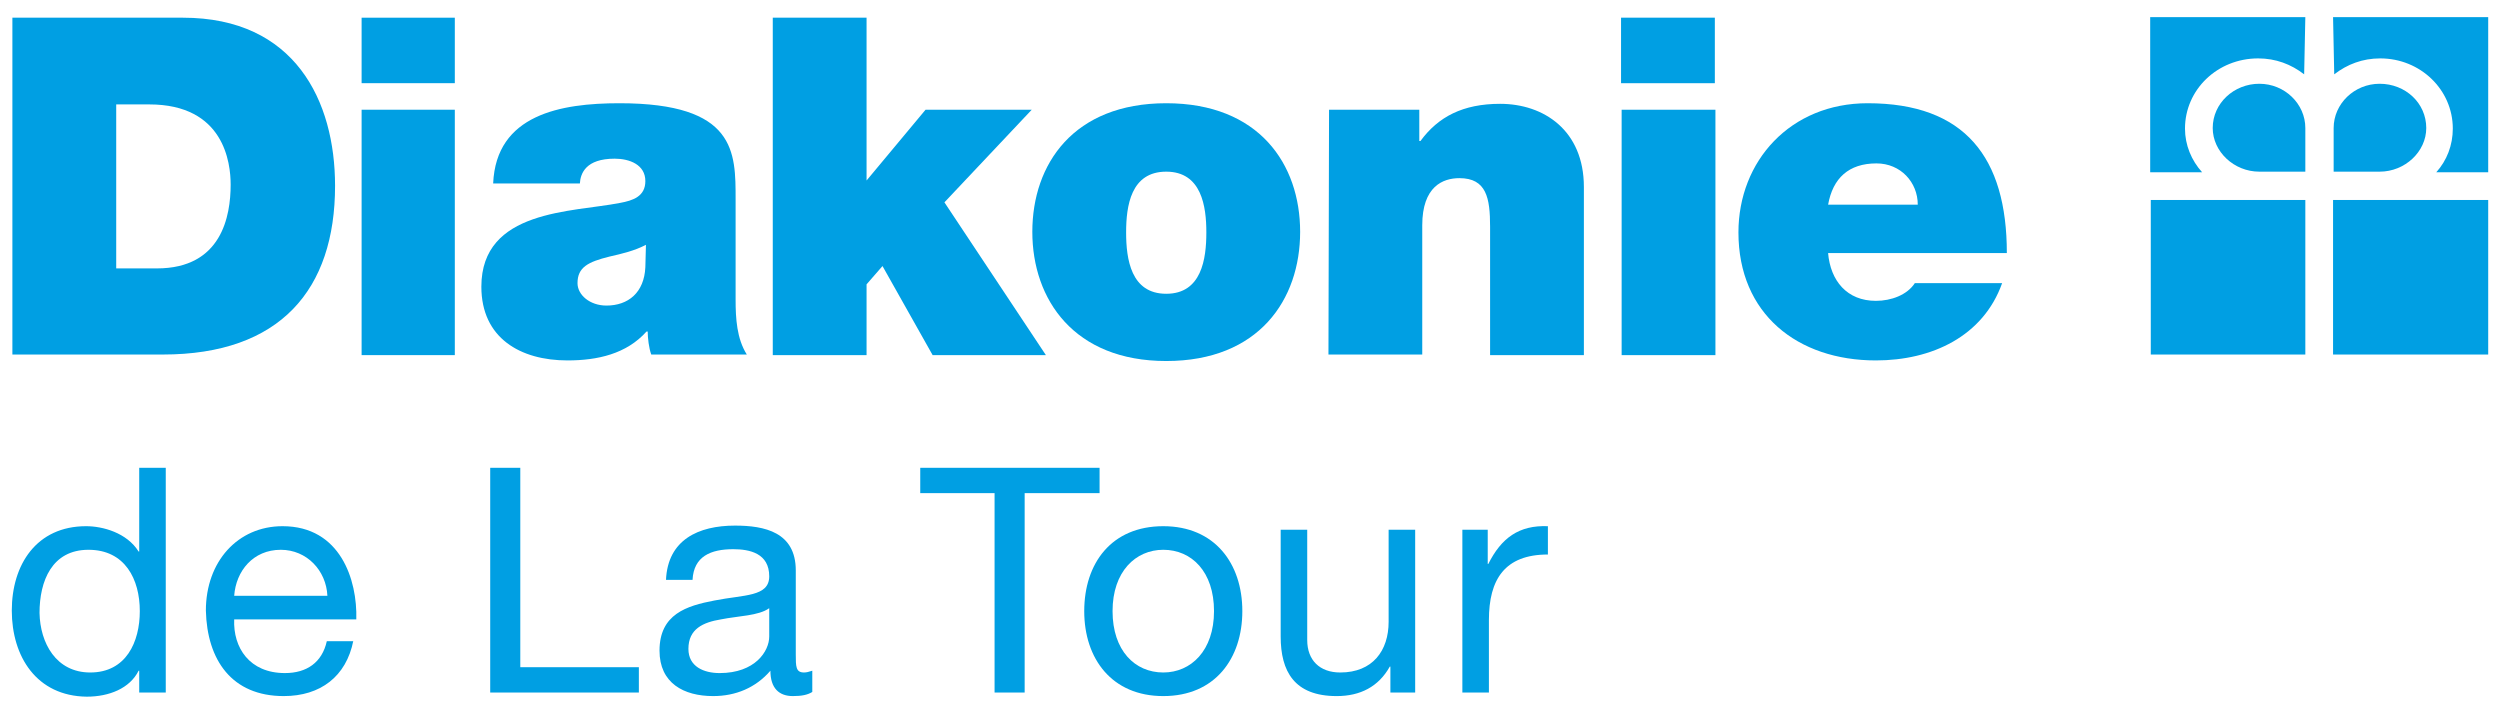 <?xml version="1.0" encoding="utf-8"?>
<!-- Generator: Adobe Illustrator 28.3.0, SVG Export Plug-In . SVG Version: 6.00 Build 0)  -->
<svg version="1.1" id="Ebene_1" xmlns="http://www.w3.org/2000/svg" xmlns:xlink="http://www.w3.org/1999/xlink" x="0px" y="0px"
	 viewBox="0 0 423.8 120.9" style="enable-background:new 0 0 423.8 120.9;" xml:space="preserve">
<style type="text/css">
	.st0{fill:#FFFFFF;}
	.st1{fill:#009FE3;}
	.st2{fill:#FFFFFF;stroke:#020203;stroke-miterlimit:10;}
	.st3{fill:#A1DAF8;}
	.st4{fill:#0BBBEF;}
</style>
<g>
	<g>
		<path class="st1" d="M2.1,3H31C50,3,56.8,17.1,56.8,31.5c0,17.6-9.3,28.6-29.2,28.6H2.1V3L2.1,3z M19.7,45.5h6.9
			c11,0,12.5-8.9,12.5-14.2c0-3.7-1.1-13.6-13.8-13.6h-5.6L19.7,45.5L19.7,45.5z"/>
		<path class="st1" d="M77.1,14.1H61.3V3h15.8V14.1L77.1,14.1z M61.3,18.6h15.8v41.6H61.3V18.6L61.3,18.6z"/>
		<path class="st1" d="M124.7,50.8c0,3.2,0.2,6.6,1.9,9.3h-16.2c-0.4-1.1-0.6-2.8-0.6-3.9h-0.2c-3.4,3.8-8.3,4.9-13.4,4.9
			c-8,0-14.6-3.8-14.6-12.5c0-13.1,15.4-12.6,23.5-14.2c2.2-0.4,4.3-1.1,4.3-3.7c0-2.8-2.7-3.8-5.2-3.8c-4.9,0-5.8,2.5-5.9,4.2H83.6
			c0.5-11.7,11.5-13.6,21.4-13.6c19.8,0,19.7,8.3,19.7,16.3L124.7,50.8L124.7,50.8z M109.5,41.5c-1.9,1-4,1.5-6.2,2
			c-3.6,0.9-5.4,1.8-5.4,4.5c0,2,2.1,3.8,4.9,3.8c3.7,0,6.4-2.2,6.6-6.5L109.5,41.5L109.5,41.5z"/>
		<polygon class="st1" points="131,3 146.9,3 146.9,30.6 156.9,18.6 174.9,18.6 160.1,34.3 177.3,60.2 158.1,60.2 149.6,45.1 
			146.9,48.2 146.9,60.2 131,60.2 		"/>
		<path class="st1" d="M197.7,61.2c-15.6,0-22.7-10.4-22.7-21.9s7-21.8,22.7-21.8s22.7,10.3,22.7,21.8S213.4,61.2,197.7,61.2
			L197.7,61.2z M197.7,29.1c-6,0-6.8,5.8-6.8,10.3s0.8,10.4,6.8,10.4c6,0,6.8-5.9,6.8-10.4C204.5,35,203.7,29.1,197.7,29.1
			L197.7,29.1z"/>
		<path class="st1" d="M225.3,18.6h15.3v5.3h0.2c3-4.1,7.2-6.3,13.5-6.3c7.4,0,14.2,4.5,14.2,14.1v28.5h-15.9V38.4
			c0-4.8-0.6-8.2-5.2-8.2c-2.8,0-6.3,1.4-6.3,8v21.9h-15.9L225.3,18.6L225.3,18.6z"/>
		<path class="st1" d="M290.7,14.1h-15.9V3h15.9V14.1L290.7,14.1z M274.9,18.6h15.9v41.6h-15.9V18.6L274.9,18.6z"/>
		<path class="st1" d="M309.9,42.9c0.4,4.7,3.2,8.1,8.1,8.1c2.6,0,5.3-1,6.6-3h14.8c-3.2,9-11.9,13.1-21.4,13.1
			c-13.3,0-23.3-7.9-23.3-21.7c0-12.1,8.8-21.9,21.9-21.9c16.5,0,23.6,9.2,23.6,25.4H309.9L309.9,42.9z M325.1,34.7c0-3.8-2.9-7-7-7
			c-4.7,0-7.4,2.5-8.2,7H325.1L325.1,34.7z"/>
		<path class="st1" d="M383,29.1c-4.3,0-7.9-3.4-7.9-7.4c0-4.2,3.6-7.5,7.9-7.5c4.3,0,7.8,3.4,7.8,7.5v7.4H383L383,29.1L383,29.1z"
			/>
		<path class="st1" d="M390.8,2.9h-26.3v26.3h8.8c-1.8-2-2.9-4.6-2.9-7.4c0-6.6,5.5-11.9,12.4-11.9c3,0,5.6,1,7.8,2.7L390.8,2.9
			L390.8,2.9z"/>
		<path class="st1" d="M403.4,29.1c4.3,0,7.9-3.4,7.9-7.4c0-4.2-3.5-7.5-7.9-7.5c-4.3,0-7.8,3.4-7.8,7.5v7.4H403.4L403.4,29.1
			L403.4,29.1z"/>
		<path class="st1" d="M395.5,2.9h26.3v26.3H413c1.8-2,2.8-4.6,2.8-7.4c0-6.6-5.5-11.9-12.3-11.9c-3,0-5.6,1-7.8,2.7L395.5,2.9
			L395.5,2.9z"/>
		<polygon class="st1" points="364.6,33.9 390.8,33.9 390.8,60.1 364.6,60.1 		"/>
		<g>
			<polygon class="st1" points="395.5,33.9 421.8,33.9 421.8,60.1 395.5,60.1 			"/>
		</g>
	</g>
	<g>
		<g>
			<path class="st1" d="M28.1,117.4h-4.5v-3.7h-0.1c-1.5,3-5,4.4-8.8,4.4C6.2,118,2,111.3,2,103.5c0-7.8,4.2-14.3,12.6-14.3
				c2.8,0,6.9,1.1,8.9,4.3h0.1V79.3h4.5V117.4z M15.3,114c6.1,0,8.4-5.2,8.4-10.4c0-5.4-2.5-10.4-8.7-10.4c-6.2,0-8.3,5.3-8.3,10.7
				C6.8,109,9.5,114,15.3,114z"/>
			<path class="st1" d="M59.9,108.6c-1.2,6.1-5.6,9.4-11.8,9.4c-8.8,0-13-6.1-13.2-14.5c0-8.3,5.4-14.3,13-14.3
				c9.8,0,12.7,9.1,12.5,15.8H39.7c-0.2,4.8,2.6,9.1,8.6,9.1c3.7,0,6.3-1.8,7.1-5.4H59.9z M55.5,101c-0.2-4.3-3.5-7.8-7.9-7.8
				c-4.7,0-7.6,3.6-7.9,7.8H55.5z"/>
			<path class="st1" d="M83.1,79.3h5.1v33.8h20.1v4.3H83.1V79.3z"/>
			<path class="st1" d="M137.7,117.3c-0.8,0.5-1.8,0.7-3.3,0.7c-2.3,0-3.8-1.3-3.8-4.3c-2.5,2.9-5.9,4.3-9.7,4.3
				c-5,0-9.1-2.2-9.1-7.7c0-6.2,4.6-7.6,9.3-8.5c5-1,9.3-0.6,9.3-4.1c0-3.9-3.3-4.6-6.1-4.6c-3.8,0-6.7,1.2-6.9,5.2h-4.5
				c0.3-6.8,5.5-9.2,11.7-9.2c5,0,10.3,1.1,10.3,7.6v14.2c0,2.1,0,3.1,1.4,3.1c0.4,0,0.8-0.1,1.4-0.3V117.3z M130.4,103.1
				c-1.8,1.3-5.2,1.3-8.2,1.9c-3,0.5-5.5,1.6-5.5,5c0,3,2.6,4.1,5.3,4.1c6,0,8.4-3.7,8.4-6.2V103.1z"/>
			<path class="st1" d="M168.7,83.6H156v-4.3h30.4v4.3h-12.7v33.8h-5.1V83.6z"/>
			<path class="st1" d="M197.2,89.2c8.7,0,13.4,6.3,13.4,14.4c0,8-4.6,14.4-13.4,14.4c-8.7,0-13.4-6.3-13.4-14.4
				C183.8,95.5,188.4,89.2,197.2,89.2z M197.2,114c4.7,0,8.6-3.7,8.6-10.4c0-6.7-3.8-10.4-8.6-10.4c-4.7,0-8.6,3.7-8.6,10.4
				C188.6,110.3,192.4,114,197.2,114z"/>
			<path class="st1" d="M240,117.4h-4.3V113h-0.1c-1.9,3.4-5,5-9,5c-7.2,0-9.5-4.2-9.5-10.1V89.8h4.5v18.7c0,3.4,2.1,5.5,5.6,5.5
				c5.5,0,8.2-3.7,8.2-8.6V89.8h4.5V117.4z"/>
			<path class="st1" d="M247.9,89.8h4.3v5.8h0.1c2.2-4.4,5.2-6.6,10.1-6.4V94c-7.3,0-10,4.2-10,11.1v12.3h-4.5V89.8z"/>
		</g>
	</g>
</g>
</svg>
